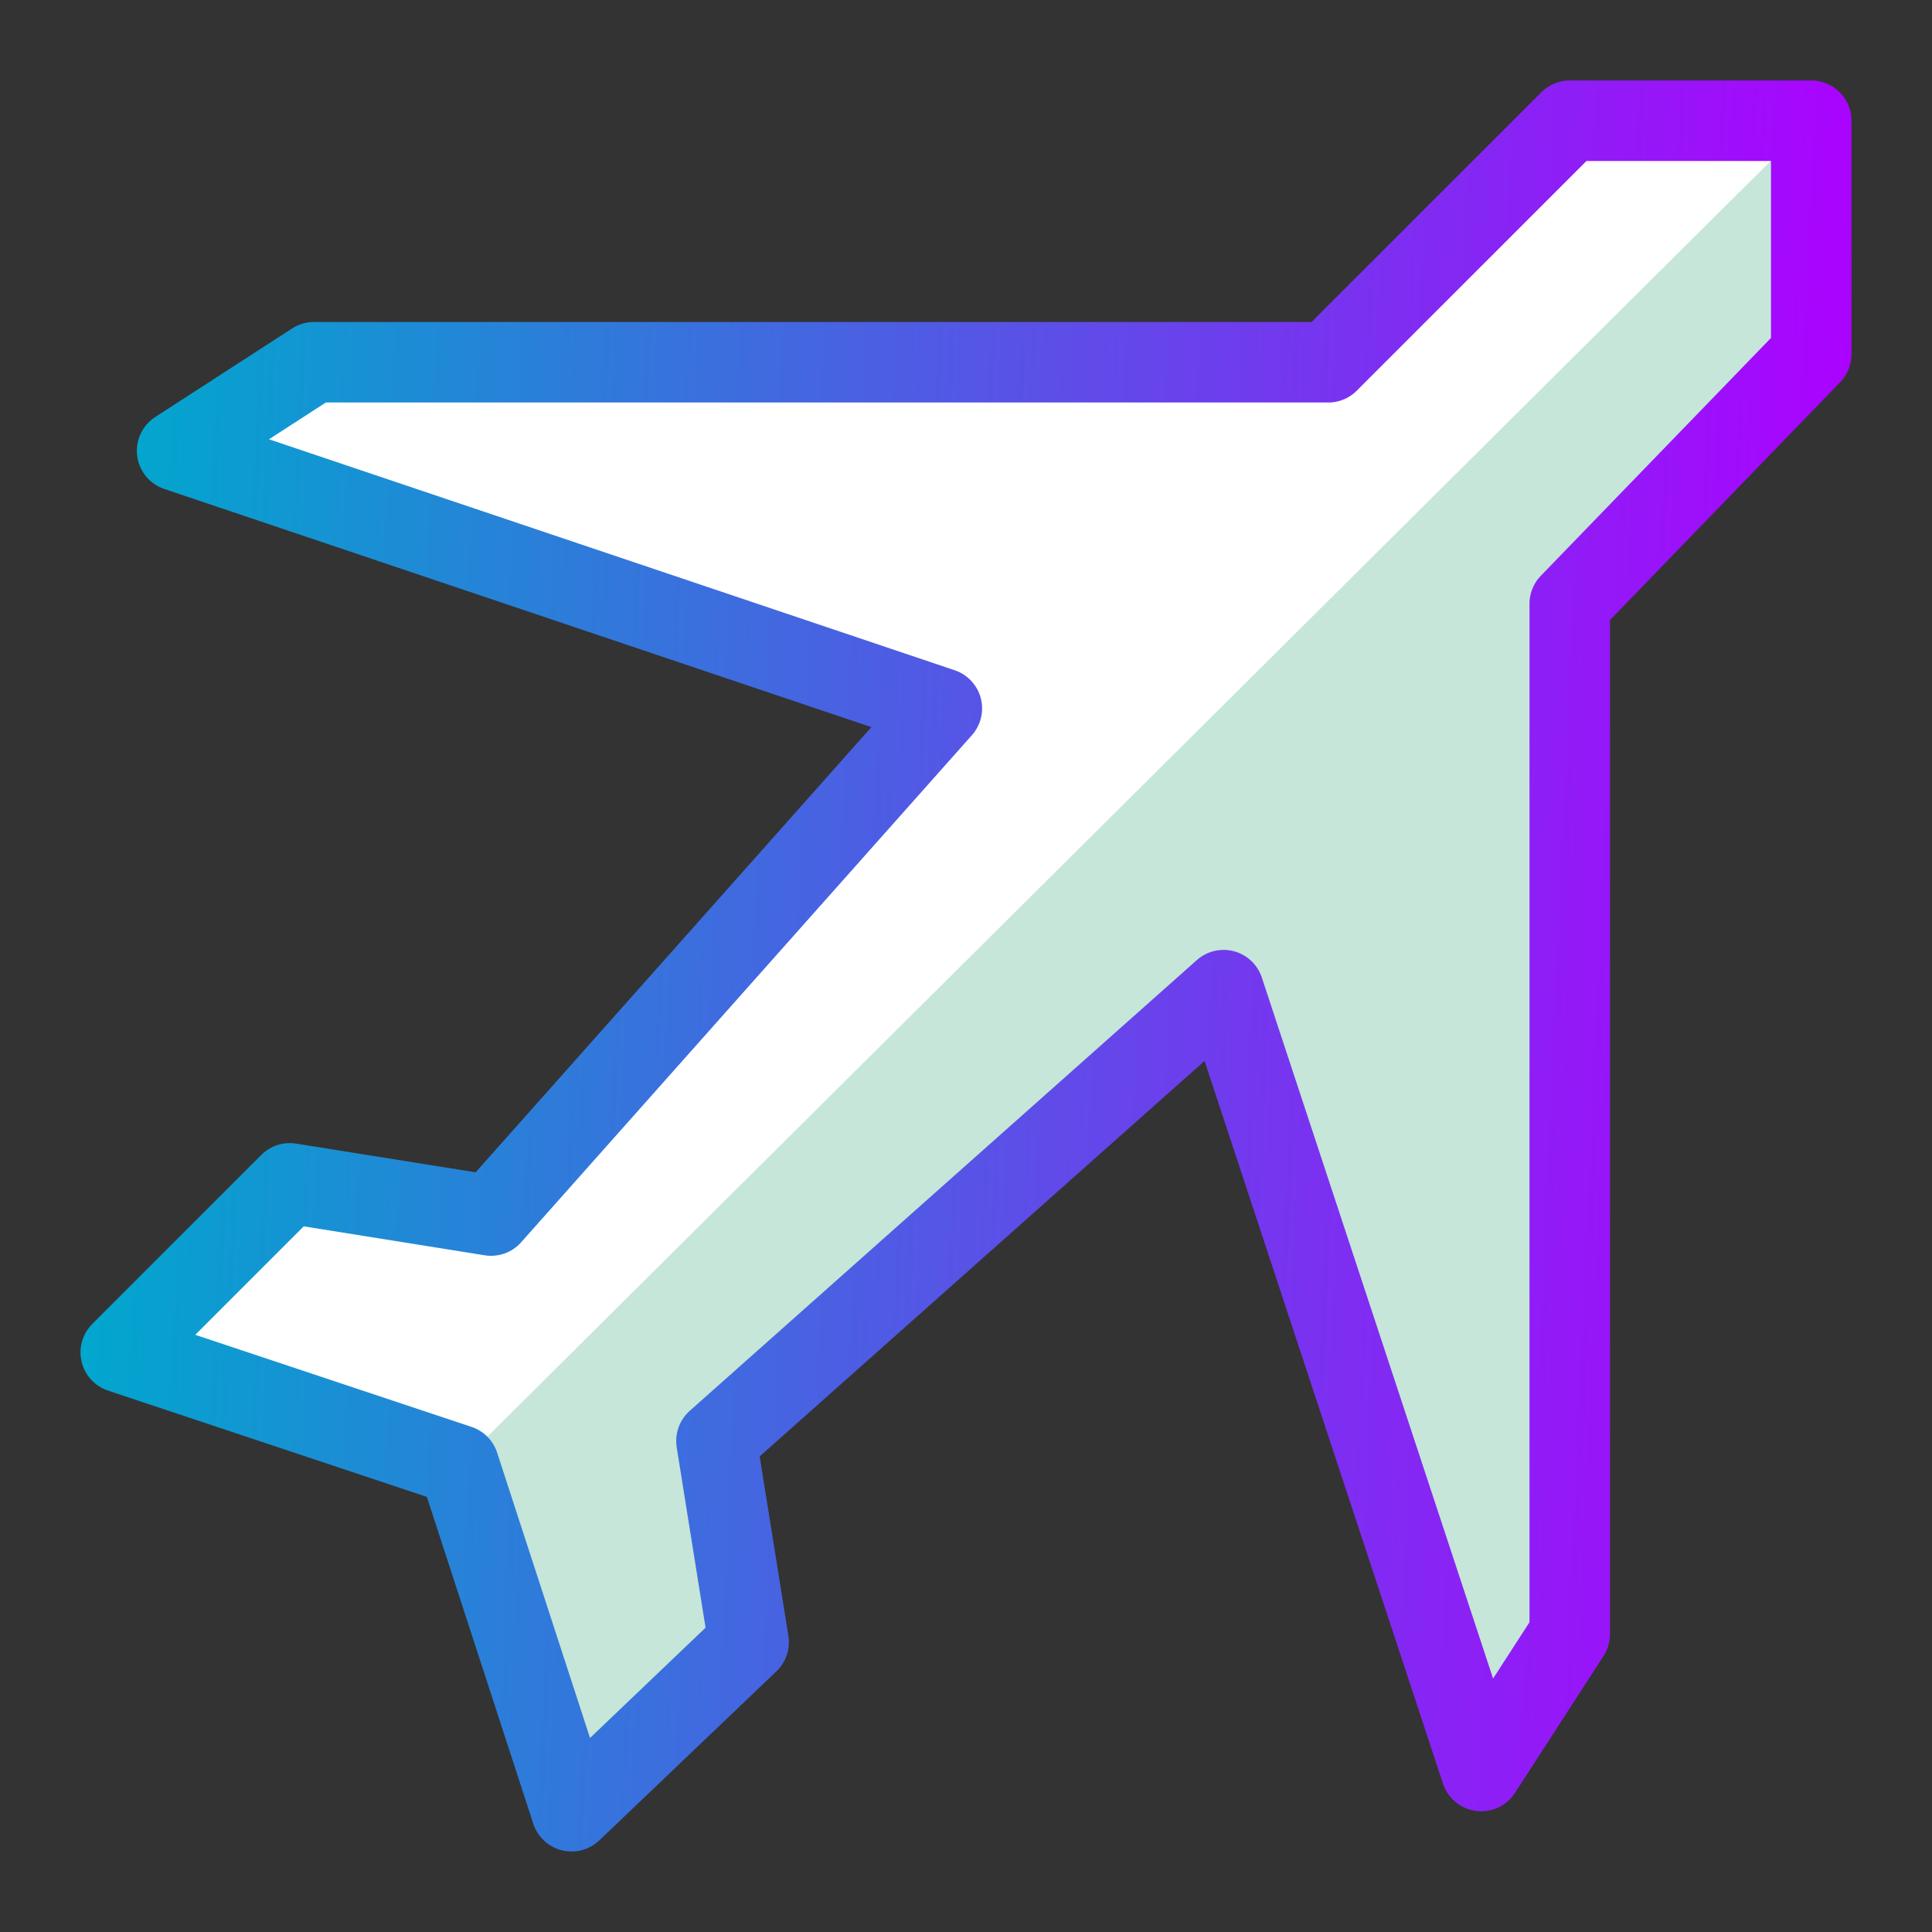 <svg width="24" height="24" viewBox="0 0 24 24" fill="none" xmlns="http://www.w3.org/2000/svg">
<rect x="0" y="0" width="24" height="24" fill="#333333" stroke="none"/>
<path d="M5.7 18.2L7.1 22.5L9.3 20.4L8.9 17.9L15.2 12.3L18.4 22L19.5 20.3V7.5L22.5 4.4V1.5H19.5L16.5 4.5H3.9L2.2 5.6L11.7 8.8L6.1 15.1L3.6 14.7L1.5 16.8L5.7 18.2Z" fill="white"/>
<path d="M5.699 18.2L7.099 22.5L9.299 20.4L8.899 17.9L15.199 12.3L18.399 22L19.499 20.3V7.5L22.499 4.4V1.5L5.699 18.2Z" fill="#C5E6D8"/>
<path d="M5.7 18.2L7.1 22.5L9.3 20.4L8.9 17.9L15.2 12.3L18.4 22L19.5 20.3V7.5L22.5 4.4V1.5H19.5L16.5 4.5H3.9L2.2 5.6L11.7 8.8L6.1 15.1L3.6 14.7L1.5 16.8L5.7 18.2Z" stroke="url(#paint0_linear_1344_46624)" stroke-miterlimit="10" stroke-linecap="round" stroke-linejoin="round"/>
<defs>
<linearGradient id="paint0_linear_1344_46624" x1="1.5" y1="3.648" x2="23.234" y2="4.632" gradientUnits="userSpaceOnUse">
<stop stop-color="#00A8CD"/>
<stop offset="1" stop-color="#AD00FF"/>
</linearGradient>
</defs>
</svg>
